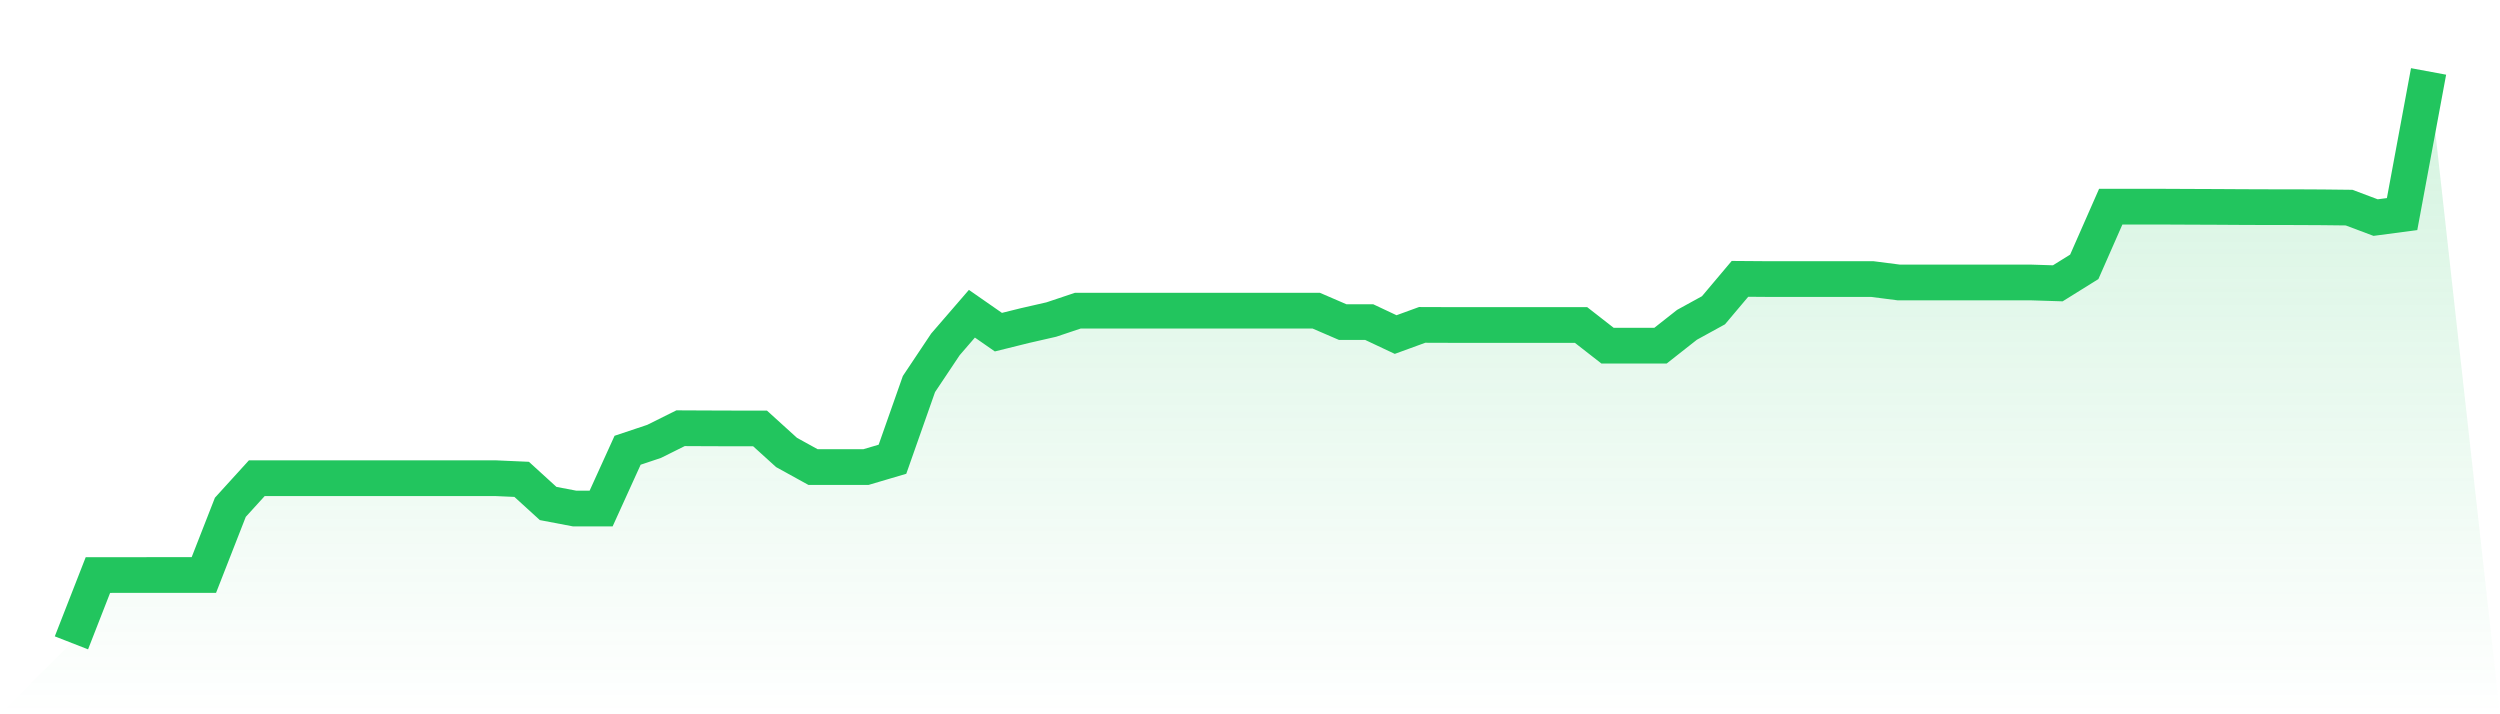 <svg viewBox="0 0 140 40" xmlns="http://www.w3.org/2000/svg">
<defs>
<linearGradient id="gradient" x1="0" x2="0" y1="0" y2="1">
<stop offset="0%" stop-color="#22c55e" stop-opacity="0.2"/>
<stop offset="100%" stop-color="#22c55e" stop-opacity="0"/>
</linearGradient>
</defs>
<path d="M4,36 L4,36 L5.483,32.203 L6.966,32.202 L8.449,32.201 L9.933,32.201 L11.416,32.201 L12.899,28.409 L14.382,26.778 L15.865,26.778 L17.348,26.778 L18.831,26.778 L20.315,26.78 L21.798,26.778 L23.281,26.778 L24.764,26.779 L26.247,26.778 L27.73,26.778 L29.213,26.844 L30.697,28.196 L32.18,28.478 L33.663,28.478 L35.146,25.214 L36.629,24.718 L38.112,23.98 L39.596,23.987 L41.079,23.992 L42.562,23.992 L44.045,25.337 L45.528,26.155 L47.011,26.156 L48.494,26.156 L49.978,25.717 L51.461,21.506 L52.944,19.285 L54.427,17.569 L55.91,18.601 L57.393,18.233 L58.876,17.894 L60.36,17.397 L61.843,17.397 L63.326,17.397 L64.809,17.397 L66.292,17.397 L67.775,17.397 L69.258,17.397 L70.742,17.397 L72.225,17.397 L73.708,17.397 L75.191,18.037 L76.674,18.037 L78.157,18.735 L79.64,18.194 L81.124,18.199 L82.607,18.199 L84.09,18.199 L85.573,18.199 L87.056,18.2 L88.539,18.2 L90.022,19.357 L91.506,19.356 L92.989,19.356 L94.472,18.189 L95.955,17.375 L97.438,15.616 L98.921,15.627 L100.404,15.627 L101.888,15.628 L103.371,15.628 L104.854,15.628 L106.337,15.819 L107.82,15.819 L109.303,15.819 L110.787,15.819 L112.27,15.819 L113.753,15.819 L115.236,15.866 L116.719,14.943 L118.202,11.572 L119.685,11.572 L121.169,11.574 L122.652,11.581 L124.135,11.587 L125.618,11.596 L127.101,11.601 L128.584,11.602 L130.067,11.61 L131.551,11.627 L133.034,12.185 L134.517,11.989 L136,4 L140,40 L0,40 z" fill="url(#gradient)"/>
<path d="M4,36 L4,36 L5.483,32.203 L6.966,32.202 L8.449,32.201 L9.933,32.201 L11.416,32.201 L12.899,28.409 L14.382,26.778 L15.865,26.778 L17.348,26.778 L18.831,26.778 L20.315,26.78 L21.798,26.778 L23.281,26.778 L24.764,26.779 L26.247,26.778 L27.73,26.778 L29.213,26.844 L30.697,28.196 L32.18,28.478 L33.663,28.478 L35.146,25.214 L36.629,24.718 L38.112,23.98 L39.596,23.987 L41.079,23.992 L42.562,23.992 L44.045,25.337 L45.528,26.155 L47.011,26.156 L48.494,26.156 L49.978,25.717 L51.461,21.506 L52.944,19.285 L54.427,17.569 L55.91,18.601 L57.393,18.233 L58.876,17.894 L60.36,17.397 L61.843,17.397 L63.326,17.397 L64.809,17.397 L66.292,17.397 L67.775,17.397 L69.258,17.397 L70.742,17.397 L72.225,17.397 L73.708,17.397 L75.191,18.037 L76.674,18.037 L78.157,18.735 L79.64,18.194 L81.124,18.199 L82.607,18.199 L84.09,18.199 L85.573,18.199 L87.056,18.2 L88.539,18.2 L90.022,19.357 L91.506,19.356 L92.989,19.356 L94.472,18.189 L95.955,17.375 L97.438,15.616 L98.921,15.627 L100.404,15.627 L101.888,15.628 L103.371,15.628 L104.854,15.628 L106.337,15.819 L107.82,15.819 L109.303,15.819 L110.787,15.819 L112.27,15.819 L113.753,15.819 L115.236,15.866 L116.719,14.943 L118.202,11.572 L119.685,11.572 L121.169,11.574 L122.652,11.581 L124.135,11.587 L125.618,11.596 L127.101,11.601 L128.584,11.602 L130.067,11.61 L131.551,11.627 L133.034,12.185 L134.517,11.989 L136,4" fill="none" stroke="#22c55e" stroke-width="2"/>
</svg>